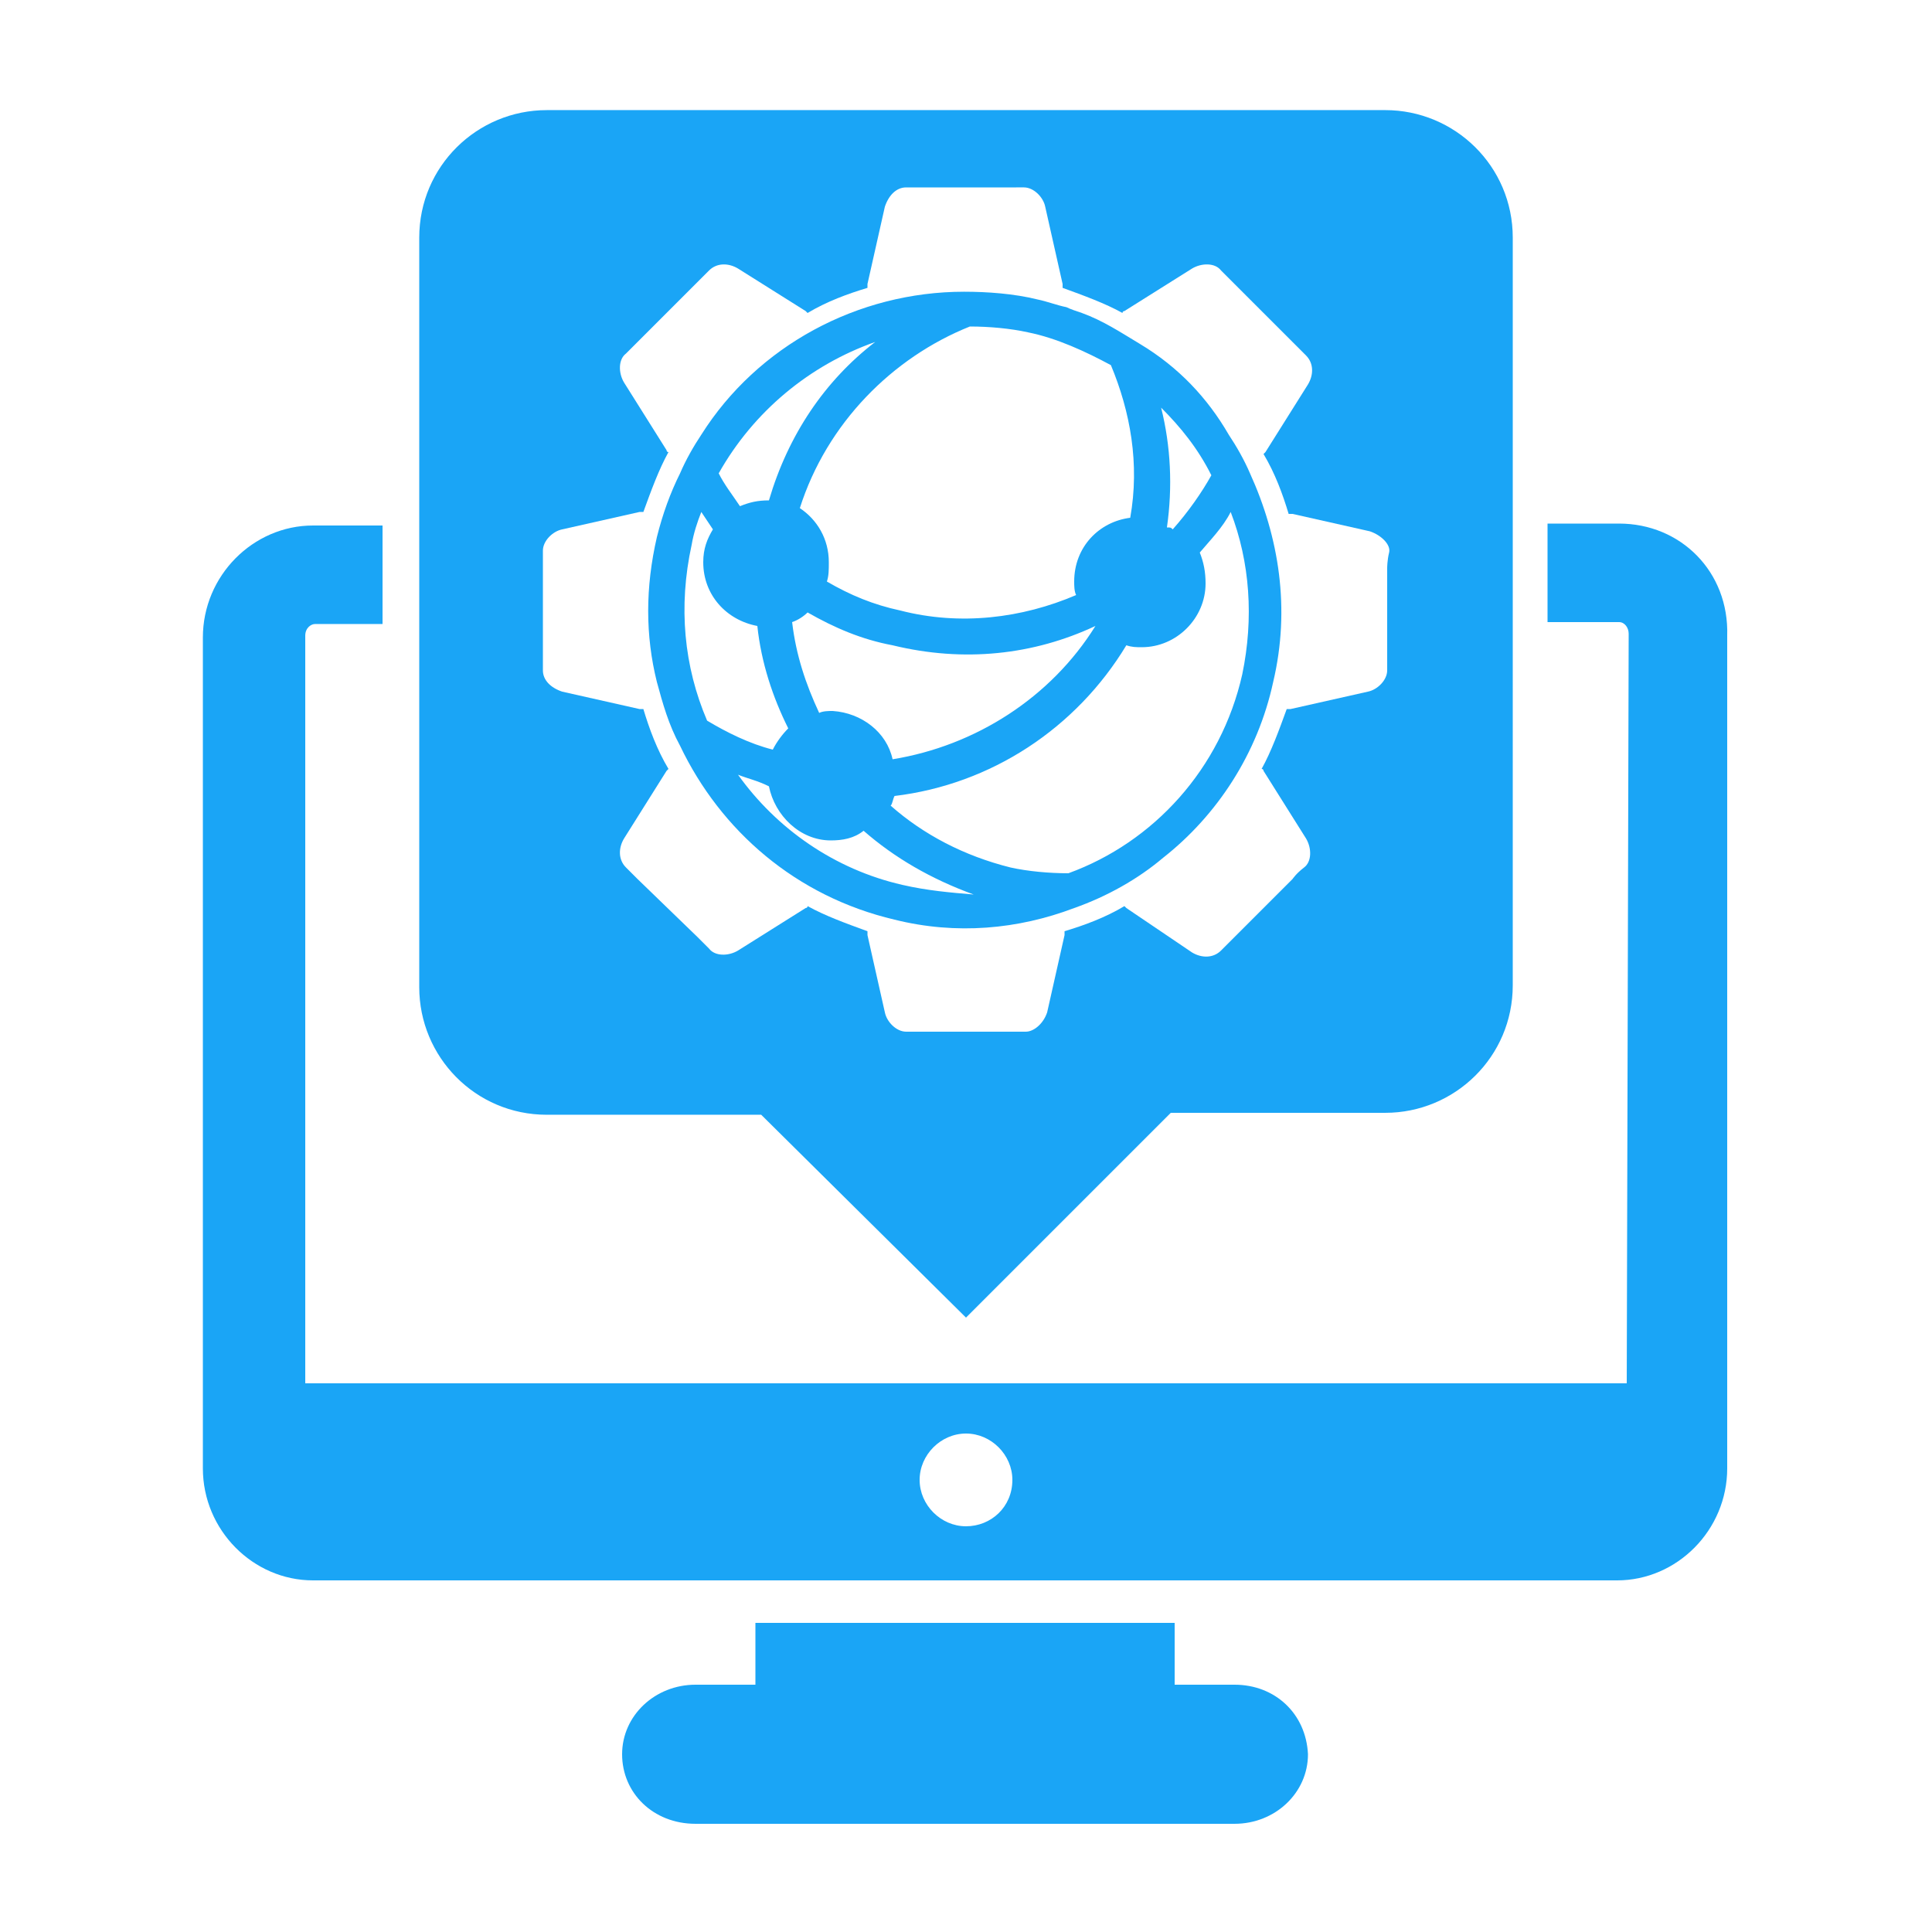 <svg width="90" height="90" version="1.1" viewBox="0 0 1200 1200" xmlns="http://www.w3.org/2000/svg"><path d="m766.8 1046.4h-37.199v-38.398h-260.4v38.398h-37.199c-25.199 0-45.602 19.199-45.602 43.199s19.199 43.199 45.602 43.199h334.8c25.199 0 45.602-19.199 45.602-43.199-1.203-25.199-20.402-43.199-45.602-43.199z" fill="#1aa5f6" /><path d="m1005.6 325.2h-44.398v61.199h44.398c3.602 0 6 3.602 6 7.199l-1.199 465.6h-820.8v-464.4c0-4.801 3.602-7.199 6-7.199h42v-61.199h-43.199c-37.199 0-68.398 31.199-68.398 69.602v516c0 38.398 31.199 69.602 68.398 69.602h810c37.199 0 68.398-31.199 68.398-69.602v-517.2c1.199-39.602-28.801-69.602-67.199-69.602zm-405.6 622.8c-15.602 0-28.801-13.199-28.801-28.801 0-15.602 13.199-28.801 28.801-28.801s28.801 13.199 28.801 28.801c0 16.801-13.199 28.801-28.801 28.801z" fill="#1aa5f6" /><path d="m860.4 68.398h-520.8c-43.199 0-79.199 34.801-79.199 79.199v465.6c0 43.199 34.801 79.199 79.199 79.199h133.2l127.2 126 127.2-127.2h133.2c43.199 0 79.199-34.801 79.199-79.199l0.004-464.4c0-44.402-36-79.203-79.203-79.203zm1.203 284.4v63.602c0 6-6 12-12 13.199l-48 10.801h-2.398c-4.801 13.199-9.602 26.398-15.602 37.199 1.199 0 1.199 1.199 1.199 1.199l26.398 42c3.602 6 3.602 14.398-1.199 18-4.801 3.602-7.199 7.199-7.199 7.199l-44.398 44.398c-4.801 4.801-12 4.801-18 1.199l-40.801-27.598c-1.199-1.199-1.199-1.199-1.199-1.199-12 7.199-25.199 12-37.199 15.602v2.398l-10.801 48c-2.398 7.199-8.398 12-13.199 12h-10.801-63.602c-6 0-12-6-13.199-12l-10.801-48v-2.398c-13.199-4.801-26.398-9.602-37.199-15.602 0 1.199-1.199 1.199-1.199 1.199l-42 26.398c-6 3.602-14.398 3.602-18-1.199l-7.199-7.199-37.203-36-7.199-7.199c-4.801-4.801-4.801-12-1.199-18l26.398-42 1.199-1.199c-7.199-12-12-25.199-15.602-37.199h-2.398l-48-10.801c-7.199-2.398-12-7.199-12-13.199v-10.801-63.602c0-6 6-12 12-13.199l48-10.801h2.398c4.801-13.199 9.602-26.398 15.602-37.199-1.199 0-1.199-1.199-1.199-1.199l-26.398-42c-3.602-6-3.602-14.398 1.199-18 4.801-4.801 7.199-7.199 7.199-7.199l44.398-44.398c4.801-4.801 12-4.801 18-1.199l42 26.398c1.199 1.199 1.199 1.199 1.199 1.199 12-7.199 25.199-12 37.199-15.602v-2.398l10.801-48c2.398-7.199 7.199-12 13.199-12h10.801 52.801l9.602-0.004c6 0 12 6 13.199 12l10.801 48v2.398c13.199 4.801 26.398 9.602 37.199 15.602 0-1.199 1.199-1.199 1.199-1.199l42-26.398c6-3.602 14.398-3.602 18 1.199l45.598 45.598s3.602 3.602 7.199 7.199c4.801 4.801 4.801 12 1.199 18l-26.398 42-1.199 1.199c7.199 12 12 25.199 15.602 37.199h2.398l48 10.801c7.199 2.398 13.199 8.398 12 13.199-1.195 4.805-1.195 9.605-1.195 9.605z" fill="#1aa5f6" /><path d="m708 213.6c-12-7.199-22.801-14.398-36-19.199-3.602-1.199-7.199-2.398-9.602-3.602-6-1.199-12-3.602-18-4.801-14.398-3.602-31.199-4.801-45.602-4.801-66 0-128.4 33.602-163.2 88.801-4.801 7.199-9.602 15.602-13.199 24-6 12-10.801 25.199-14.398 39.602-7.199 31.199-7.199 61.199 0 90 3.602 13.199 7.199 26.398 14.398 39.602 25.199 52.801 72 93.602 133.2 108 38.398 9.602 76.801 6 111.6-7.199 20.398-7.199 39.602-18 55.199-31.199 33.602-26.398 58.801-64.801 68.398-109.2 10.801-45.602 3.602-90-14.398-129.6-3.602-8.398-8.398-16.801-13.199-24-13.199-22.805-31.199-42.004-55.199-56.402zm-105.6-10.801c12 0 25.199 1.199 36 3.602 18 3.602 36 12 51.602 20.398 12 28.801 18 61.199 12 94.801-19.199 2.398-34.801 18-34.801 39.602 0 2.398 0 6 1.199 8.398-33.602 14.398-72 19.199-109.2 9.602-16.801-3.602-31.199-9.602-45.602-18 1.199-3.602 1.199-7.199 1.199-12 0-14.398-7.199-26.398-18-33.602 16.805-52.801 57.602-93.602 105.6-112.8zm78 186c-27.602 44.398-74.398 74.398-126 82.801-3.602-16.801-19.199-28.801-37.199-30-2.398 0-6 0-8.398 1.199-8.398-18-14.398-36-16.801-56.398 3.602-1.199 7.199-3.602 9.602-6 16.801 9.602 33.602 16.801 52.801 20.398 44.398 10.801 87.598 6 126-12zm-136.8-176.4c-31.199 24-54 57.602-66 98.398-7.199 0-12 1.199-18 3.602-4.801-7.199-9.602-13.199-13.199-20.398 21.598-38.398 56.398-67.199 97.199-81.602zm-114 126c1.199-7.199 3.602-14.398 6-20.398 2.398 3.602 4.801 7.199 7.199 10.801-3.602 6-6 12-6 20.398 0 20.398 14.398 36 33.602 39.602 2.398 22.801 9.602 44.398 19.199 63.602-3.602 3.602-7.199 8.398-9.602 13.199-14.398-3.602-28.801-10.801-40.801-18-14.398-33.602-18-70.801-9.598-109.2zm130.8 211.2c-42-9.602-78-34.801-102-68.398 6 2.398 12 3.602 19.199 7.199 3.602 18 19.199 33.602 38.398 33.602 7.199 0 14.398-1.199 20.398-6 19.199 16.801 42 30 68.398 39.602-14.395-1.207-28.793-2.406-44.395-6.004zm204-231.6c12 31.199 14.398 66 7.199 100.8-13.199 58.801-55.199 104.4-108 123.6-12 0-25.199-1.199-36-3.602-28.801-7.199-54-20.398-74.398-38.398 1.199-1.199 1.199-3.602 2.398-6 60-7.199 112.8-42 144-93.602 3.602 1.199 6 1.199 9.602 1.199 21.602 0 39.602-18 39.602-39.602 0-7.199-1.199-13.199-3.602-19.199 6-7.199 14.402-15.598 19.199-25.199zm-36 10.801c-1.199-1.199-1.199-1.199-3.602-1.199 3.602-25.199 2.398-50.398-3.602-74.398 12 12 22.801 25.199 31.199 42-5.996 10.797-14.395 22.797-23.996 33.598z" fill="#1aa5f6" /></svg>